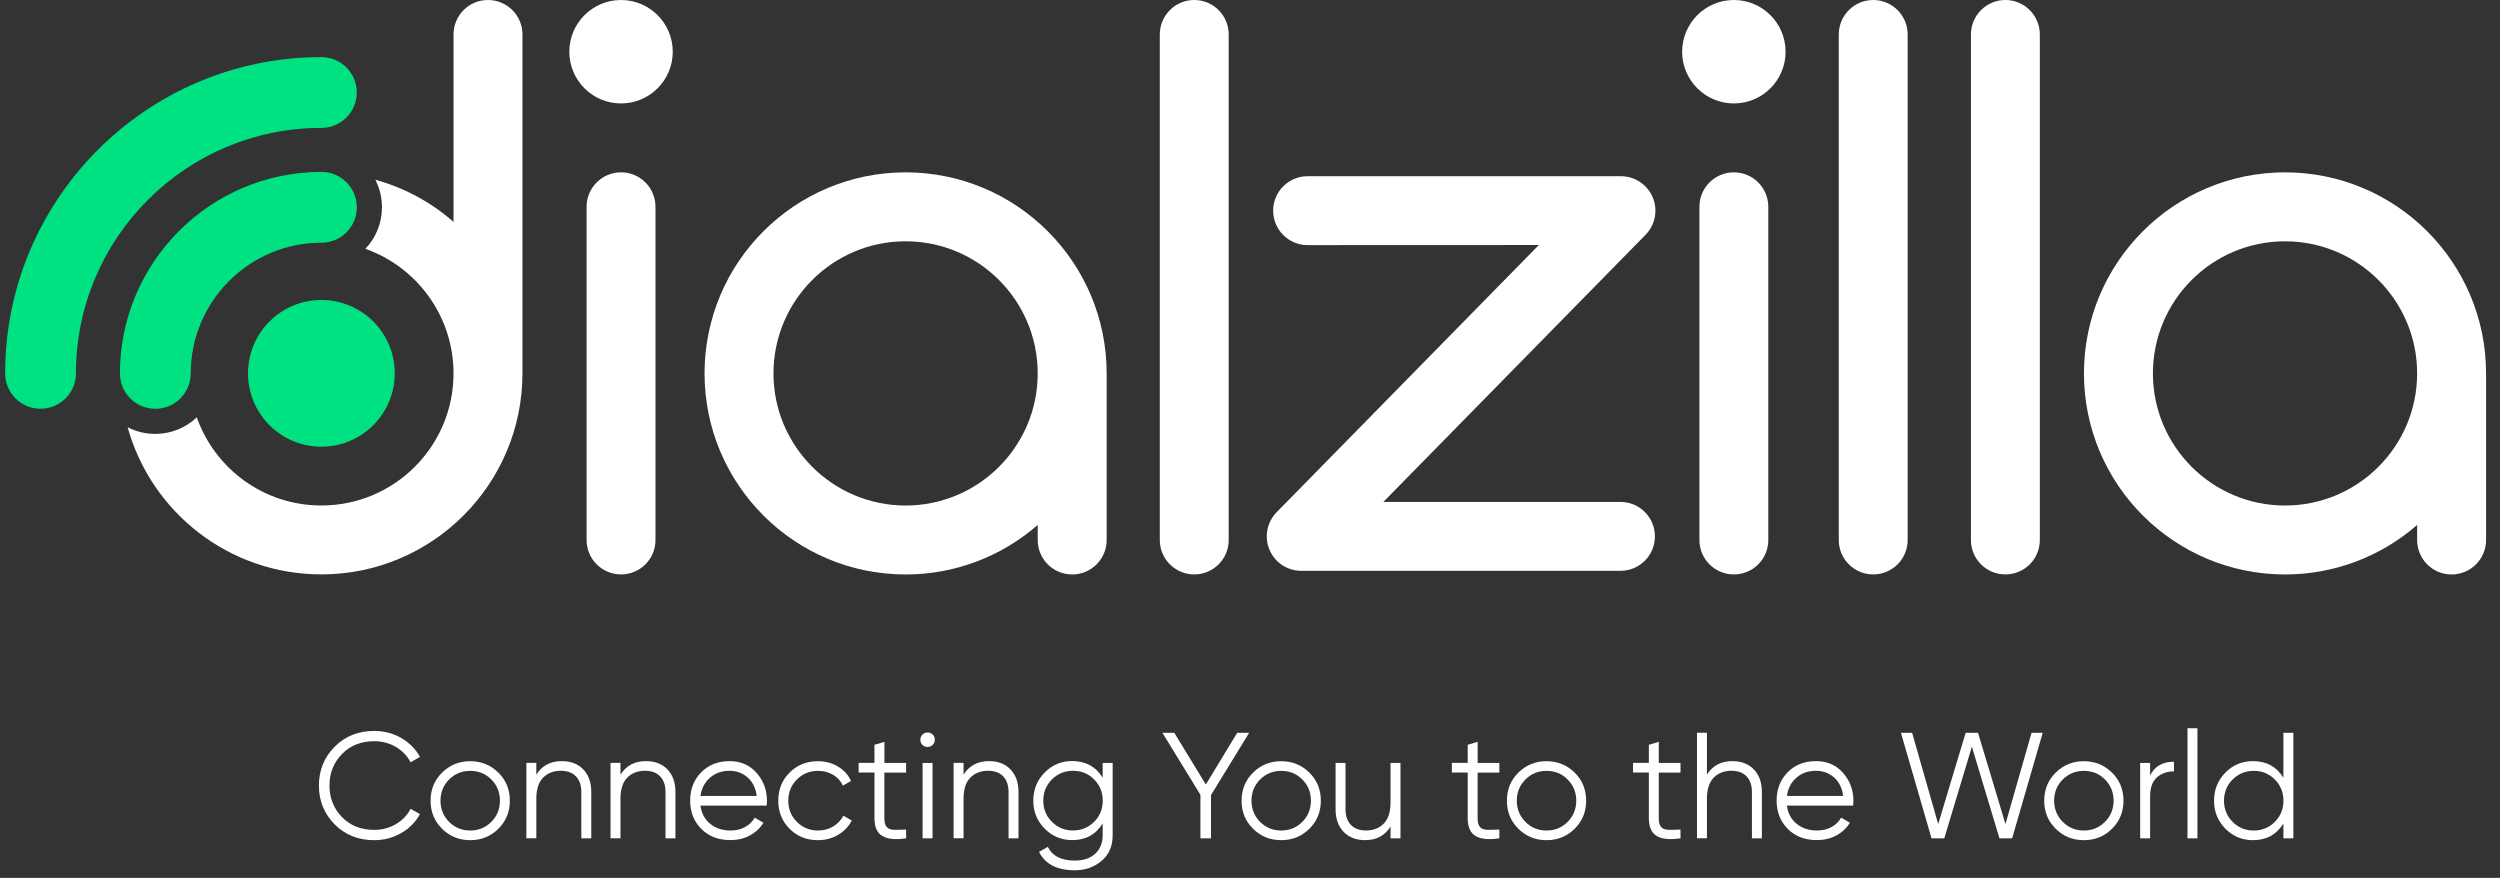 <svg width="131" height="46" viewBox="0 0 131 46" fill="none" xmlns="http://www.w3.org/2000/svg">
<rect x="0" y="0" width="131" height="46" fill="#333333" stroke="none"/>
<path d="M25.569 0C24.572 0 23.765 0.808 23.765 1.807V11.627C22.573 10.583 21.169 9.832 19.666 9.419C19.89 9.85 20.015 10.341 20.015 10.862C20.015 11.705 19.686 12.472 19.145 13.038C21.835 13.986 23.762 16.556 23.765 19.567C23.762 23.389 20.663 26.488 16.839 26.488C13.825 26.488 11.262 24.561 10.312 21.871C9.744 22.407 8.979 22.736 8.136 22.736C7.612 22.736 7.121 22.611 6.688 22.387C7.922 26.835 11.998 30.098 16.839 30.098C22.658 30.098 27.372 25.379 27.377 19.565V1.807C27.377 0.808 26.567 0 25.569 0Z" fill="white"/>
<path d="M8.14 21.42C7.115 21.42 6.285 20.59 6.285 19.566C6.285 13.745 11.022 9.008 16.843 9.008C17.868 9.008 18.698 9.838 18.698 10.863C18.698 11.887 17.868 12.717 16.843 12.717C13.066 12.717 9.995 15.789 9.995 19.566C9.995 20.59 9.165 21.42 8.14 21.42Z" fill="#00E281"/>
<path d="M2.124 21.418C1.1 21.418 0.27 20.588 0.27 19.563C0.27 10.426 7.704 2.992 16.84 2.992C17.865 2.992 18.695 3.822 18.695 4.847C18.695 5.872 17.865 6.702 16.84 6.702C9.748 6.702 3.979 12.47 3.979 19.563C3.979 20.588 3.149 21.418 2.124 21.418Z" fill="#00E281"/>
<path d="M16.84 23.407C18.963 23.407 20.684 21.686 20.684 19.563C20.684 17.44 18.963 15.719 16.84 15.719C14.717 15.719 12.996 17.44 12.996 19.563C12.996 21.686 14.717 23.407 16.84 23.407Z" fill="#00E281"/>
<path d="M32.542 0C34.038 0 35.252 1.214 35.252 2.71C35.252 4.206 34.04 5.42 32.542 5.42C31.046 5.42 29.832 4.206 29.832 2.71C29.834 1.214 31.046 0 32.542 0ZM32.542 30.1C31.545 30.1 30.737 29.293 30.737 28.296V10.837C30.737 9.84 31.545 9.03 32.542 9.03C33.539 9.03 34.347 9.837 34.347 10.837V28.296C34.349 29.293 33.539 30.1 32.542 30.1Z" fill="white"/>
<path d="M47.453 30.102C41.637 30.099 36.92 25.385 36.918 19.567C36.92 13.748 41.635 9.034 47.453 9.031C53.272 9.034 57.986 13.748 57.989 19.567V28.297C57.989 29.294 57.181 30.102 56.181 30.102C55.184 30.102 54.376 29.294 54.376 28.297V27.507C52.459 29.182 49.999 30.105 47.453 30.102ZM40.53 19.567C40.533 23.388 43.632 26.487 47.453 26.49C51.278 26.487 54.374 23.391 54.376 19.567C54.374 15.745 51.278 12.646 47.453 12.644C43.632 12.646 40.533 15.745 40.53 19.567Z" fill="white"/>
<path d="M62.578 30.1C61.581 30.1 60.773 29.293 60.773 28.296V1.807C60.773 0.81 61.581 0 62.578 0C63.576 0 64.383 0.808 64.383 1.807V28.296C64.386 29.293 63.576 30.1 62.578 30.1Z" fill="white"/>
<path d="M68.519 12.844C67.522 12.844 66.714 12.037 66.714 11.039C66.714 10.042 67.522 9.234 68.519 9.234H84.938C85.666 9.234 86.321 9.671 86.603 10.341C86.885 11.012 86.735 11.787 86.227 12.303L72.488 26.301H84.913C85.91 26.301 86.718 27.109 86.718 28.106C86.718 29.104 85.91 29.911 84.913 29.911H68.185C67.457 29.911 66.801 29.475 66.519 28.804C66.238 28.134 66.387 27.361 66.896 26.84L80.635 12.839L68.519 12.844Z" fill="white"/>
<path d="M90.854 0C92.35 0 93.564 1.214 93.564 2.71C93.564 4.206 92.353 5.42 90.854 5.42C89.359 5.42 88.144 4.206 88.144 2.71C88.147 1.214 89.359 0 90.854 0ZM90.854 30.1C89.857 30.1 89.049 29.293 89.049 28.296V10.837C89.049 9.84 89.857 9.03 90.854 9.03C91.852 9.03 92.659 9.837 92.659 10.837V28.296C92.662 29.293 91.854 30.1 90.854 30.1Z" fill="white"/>
<path d="M98.156 30.1C97.159 30.1 96.352 29.293 96.352 28.296V1.807C96.352 0.81 97.159 0 98.156 0C99.154 0 99.961 0.808 99.961 1.807V28.296C99.964 29.293 99.154 30.1 98.156 30.1Z" fill="white"/>
<path d="M105.082 30.1C104.085 30.1 103.277 29.293 103.277 28.296V1.807C103.277 0.81 104.085 0 105.082 0C106.079 0 106.887 0.808 106.887 1.807V28.296C106.887 29.293 106.079 30.1 105.082 30.1Z" fill="white"/>
<path d="M119.735 30.102C113.918 30.099 109.202 25.385 109.199 19.567C109.202 13.748 113.916 9.034 119.735 9.031C125.553 9.034 130.268 13.748 130.27 19.567V28.297C130.27 29.294 129.462 30.102 128.463 30.102C127.465 30.102 126.658 29.294 126.658 28.297V27.507C124.741 29.182 122.28 30.105 119.735 30.102ZM112.812 19.567C112.814 23.388 115.913 26.487 119.735 26.49C123.559 26.487 126.655 23.391 126.658 19.567C126.655 15.745 123.559 12.646 119.735 12.644C115.913 12.646 112.814 15.745 112.812 19.567Z" fill="white"/>
<path d="M19.613 44.025C18.775 44.025 18.082 43.748 17.534 43.194C16.985 42.641 16.711 41.965 16.711 41.163C16.711 40.362 16.985 39.684 17.534 39.131C18.082 38.578 18.775 38.301 19.613 38.301C20.124 38.301 20.593 38.423 21.019 38.667C21.445 38.912 21.774 39.243 22.006 39.66L21.515 39.944C21.34 39.607 21.084 39.338 20.74 39.138C20.398 38.939 20.022 38.839 19.61 38.839C18.92 38.839 18.356 39.064 17.92 39.51C17.484 39.959 17.264 40.507 17.264 41.163C17.264 41.816 17.484 42.367 17.92 42.816C18.356 43.264 18.922 43.486 19.61 43.486C20.022 43.486 20.398 43.386 20.74 43.187C21.081 42.988 21.34 42.718 21.515 42.382L22.006 42.658C21.779 43.075 21.453 43.406 21.021 43.653C20.593 43.9 20.124 44.025 19.613 44.025Z" fill="white"/>
<path d="M26.113 43.429C25.709 43.828 25.218 44.025 24.639 44.025C24.058 44.025 23.567 43.826 23.166 43.429C22.764 43.033 22.562 42.539 22.562 41.956C22.562 41.373 22.764 40.879 23.166 40.483C23.57 40.086 24.061 39.887 24.639 39.887C25.218 39.887 25.709 40.086 26.113 40.483C26.516 40.881 26.716 41.373 26.716 41.956C26.716 42.539 26.516 43.03 26.113 43.429ZM23.532 43.065C23.831 43.367 24.2 43.519 24.639 43.519C25.075 43.519 25.444 43.367 25.746 43.065C26.048 42.764 26.197 42.392 26.197 41.956C26.197 41.52 26.048 41.148 25.746 40.846C25.447 40.542 25.078 40.393 24.639 40.393C24.203 40.393 23.834 40.545 23.532 40.846C23.233 41.148 23.081 41.52 23.081 41.956C23.081 42.392 23.233 42.764 23.532 43.065Z" fill="white"/>
<path d="M29.434 39.883C29.913 39.883 30.292 40.03 30.569 40.322C30.845 40.613 30.983 41.007 30.983 41.503V43.929H30.461V41.503C30.461 41.149 30.367 40.877 30.18 40.681C29.993 40.486 29.729 40.389 29.384 40.389C29.006 40.389 28.696 40.509 28.46 40.748C28.223 40.987 28.103 41.359 28.103 41.857V43.926H27.582V39.975H28.103V40.591C28.402 40.12 28.843 39.883 29.434 39.883Z" fill="white"/>
<path d="M33.844 39.883C34.323 39.883 34.702 40.03 34.979 40.322C35.255 40.613 35.393 41.007 35.393 41.503V43.929H34.872V41.503C34.872 41.149 34.777 40.877 34.59 40.681C34.403 40.486 34.139 40.389 33.795 40.389C33.416 40.389 33.107 40.509 32.87 40.748C32.633 40.987 32.513 41.359 32.513 41.857V43.926H31.992V39.975H32.513V40.591C32.81 40.12 33.254 39.883 33.844 39.883Z" fill="white"/>
<path d="M38.231 39.883C38.817 39.883 39.288 40.09 39.649 40.504C40.011 40.917 40.19 41.406 40.19 41.969C40.19 42.027 40.185 42.109 40.175 42.214H36.705C36.757 42.615 36.927 42.932 37.214 43.166C37.5 43.4 37.854 43.518 38.276 43.518C38.575 43.518 38.837 43.455 39.053 43.331C39.273 43.206 39.437 43.044 39.547 42.844L40.006 43.114C39.831 43.393 39.594 43.615 39.295 43.777C38.996 43.941 38.652 44.021 38.268 44.021C37.647 44.021 37.141 43.827 36.75 43.435C36.361 43.046 36.164 42.55 36.164 41.95C36.164 41.359 36.356 40.868 36.74 40.471C37.129 40.08 37.625 39.883 38.231 39.883ZM38.231 40.389C37.819 40.389 37.475 40.511 37.199 40.755C36.922 41 36.757 41.319 36.705 41.708H39.652C39.599 41.291 39.437 40.967 39.171 40.735C38.901 40.504 38.59 40.389 38.231 40.389Z" fill="white"/>
<path d="M42.86 44.025C42.265 44.025 41.771 43.826 41.375 43.429C40.978 43.033 40.781 42.539 40.781 41.956C40.781 41.373 40.978 40.879 41.375 40.483C41.769 40.086 42.265 39.887 42.86 39.887C43.249 39.887 43.601 39.981 43.912 40.168C44.224 40.355 44.451 40.607 44.593 40.924L44.167 41.168C44.062 40.931 43.892 40.742 43.658 40.602C43.424 40.463 43.16 40.393 42.863 40.393C42.427 40.393 42.058 40.545 41.756 40.846C41.457 41.148 41.305 41.52 41.305 41.956C41.305 42.392 41.454 42.764 41.756 43.065C42.058 43.367 42.424 43.519 42.863 43.519C43.157 43.519 43.421 43.449 43.653 43.31C43.885 43.17 44.067 42.98 44.199 42.744L44.633 42.995C44.468 43.312 44.229 43.561 43.915 43.746C43.596 43.933 43.247 44.025 42.86 44.025Z" fill="white"/>
<path d="M47.478 40.484H46.341V42.877C46.341 43.094 46.383 43.246 46.468 43.339C46.553 43.431 46.68 43.478 46.847 43.481C47.014 43.483 47.226 43.481 47.48 43.468V43.927C46.927 44.012 46.513 43.972 46.236 43.807C45.959 43.645 45.822 43.334 45.822 42.875V40.482H44.992V39.975H45.822V39.028L46.343 38.871V39.978H47.48V40.484H47.478Z" fill="white"/>
<path d="M48.875 39.031C48.8 39.106 48.71 39.141 48.605 39.141C48.501 39.141 48.411 39.103 48.336 39.031C48.261 38.959 48.227 38.869 48.227 38.762C48.227 38.657 48.264 38.567 48.336 38.492C48.409 38.418 48.498 38.383 48.605 38.383C48.71 38.383 48.8 38.42 48.875 38.492C48.95 38.567 48.984 38.657 48.984 38.762C48.984 38.866 48.947 38.956 48.875 39.031ZM48.344 43.93V39.978H48.865V43.93H48.344Z" fill="white"/>
<path d="M51.821 39.883C52.3 39.883 52.679 40.03 52.955 40.322C53.232 40.613 53.369 41.007 53.369 41.503V43.929H52.848V41.503C52.848 41.149 52.753 40.877 52.566 40.681C52.38 40.486 52.115 40.389 51.771 40.389C51.392 40.389 51.083 40.509 50.846 40.748C50.609 40.987 50.49 41.359 50.49 41.857V43.926H49.969V39.975H50.49V40.591C50.789 40.12 51.23 39.883 51.821 39.883Z" fill="white"/>
<path d="M57.782 39.976H58.303V43.77C58.303 44.339 58.108 44.788 57.717 45.114C57.328 45.441 56.862 45.603 56.318 45.603C55.391 45.603 54.768 45.281 54.446 44.638L54.905 44.376C55.142 44.855 55.613 45.094 56.318 45.094C56.772 45.094 57.129 44.975 57.388 44.735C57.647 44.496 57.779 44.172 57.779 43.768V43.152C57.415 43.733 56.884 44.022 56.184 44.022C55.62 44.022 55.139 43.823 54.74 43.421C54.342 43.02 54.145 42.532 54.145 41.951C54.145 41.372 54.344 40.881 54.74 40.48C55.139 40.078 55.618 39.879 56.184 39.879C56.884 39.879 57.415 40.168 57.779 40.749V39.976H57.782ZM55.119 43.062C55.419 43.364 55.787 43.516 56.226 43.516C56.663 43.516 57.031 43.364 57.333 43.062C57.635 42.761 57.784 42.389 57.784 41.953C57.784 41.517 57.635 41.145 57.333 40.844C57.034 40.539 56.665 40.39 56.226 40.39C55.79 40.39 55.421 40.542 55.119 40.844C54.82 41.145 54.668 41.517 54.668 41.953C54.668 42.389 54.818 42.761 55.119 43.062Z" fill="white"/>
<path d="M65.455 38.398L63.456 41.662V43.93H62.902V41.647L60.91 38.398H61.533L63.186 41.108L64.829 38.398H65.455Z" fill="white"/>
<path d="M68.609 43.429C68.205 43.828 67.714 44.025 67.135 44.025C66.554 44.025 66.063 43.826 65.662 43.429C65.258 43.03 65.059 42.539 65.059 41.956C65.059 41.373 65.26 40.879 65.662 40.483C66.066 40.086 66.557 39.887 67.135 39.887C67.714 39.887 68.205 40.086 68.609 40.483C69.013 40.881 69.212 41.373 69.212 41.956C69.212 42.539 69.013 43.03 68.609 43.429ZM66.028 43.065C66.33 43.367 66.697 43.519 67.135 43.519C67.572 43.519 67.941 43.367 68.242 43.065C68.541 42.764 68.693 42.392 68.693 41.956C68.693 41.52 68.544 41.148 68.242 40.846C67.941 40.542 67.574 40.393 67.135 40.393C66.699 40.393 66.33 40.545 66.028 40.846C65.729 41.148 65.577 41.52 65.577 41.956C65.58 42.392 65.729 42.764 66.028 43.065Z" fill="white"/>
<path d="M72.864 39.977H73.385V43.928H72.864V43.312C72.57 43.786 72.126 44.023 71.535 44.023C71.056 44.023 70.677 43.876 70.401 43.584C70.124 43.292 69.984 42.898 69.984 42.402V39.977H70.505V42.402C70.505 42.756 70.6 43.031 70.787 43.225C70.974 43.419 71.238 43.517 71.582 43.517C71.961 43.517 72.27 43.397 72.507 43.158C72.744 42.918 72.864 42.547 72.864 42.048V39.977Z" fill="white"/>
<path d="M78.564 40.484H77.427V42.877C77.427 43.094 77.469 43.246 77.554 43.339C77.639 43.431 77.763 43.478 77.933 43.481C78.102 43.483 78.312 43.481 78.566 43.468V43.927C78.013 44.012 77.599 43.972 77.322 43.807C77.045 43.645 76.908 43.334 76.908 42.875V40.482H76.078V39.975H76.908V39.028L77.429 38.871V39.978H78.566V40.484H78.564Z" fill="white"/>
<path d="M82.511 43.429C82.107 43.828 81.616 44.025 81.038 44.025C80.457 44.025 79.966 43.826 79.564 43.429C79.16 43.03 78.961 42.539 78.961 41.956C78.961 41.373 79.163 40.879 79.564 40.483C79.968 40.086 80.459 39.887 81.038 39.887C81.616 39.887 82.107 40.086 82.511 40.483C82.915 40.881 83.114 41.373 83.114 41.956C83.114 42.539 82.915 43.03 82.511 43.429ZM79.931 43.065C80.232 43.367 80.599 43.519 81.038 43.519C81.474 43.519 81.843 43.367 82.144 43.065C82.444 42.764 82.596 42.392 82.596 41.956C82.596 41.52 82.446 41.148 82.144 40.846C81.843 40.542 81.476 40.393 81.038 40.393C80.601 40.393 80.232 40.545 79.931 40.846C79.632 41.148 79.48 41.52 79.48 41.956C79.48 42.392 79.632 42.764 79.931 43.065Z" fill="white"/>
<path d="M88.056 40.484H86.919V42.877C86.919 43.094 86.961 43.246 87.046 43.339C87.131 43.431 87.258 43.478 87.425 43.481C87.595 43.483 87.804 43.481 88.058 43.468V43.927C87.505 44.012 87.091 43.972 86.814 43.807C86.538 43.645 86.4 43.334 86.4 42.875V40.482H85.57V39.975H86.4V39.028L86.921 38.871V39.978H88.058V40.484H88.056Z" fill="white"/>
<path d="M90.772 39.883C91.25 39.883 91.629 40.03 91.906 40.322C92.183 40.613 92.322 41.007 92.322 41.503V43.929H91.801V41.503C91.801 41.149 91.707 40.877 91.52 40.681C91.333 40.486 91.068 40.389 90.724 40.389C90.345 40.389 90.036 40.509 89.799 40.748C89.563 40.987 89.443 41.359 89.443 41.857V43.926H88.922V38.395H89.443V40.591C89.74 40.12 90.183 39.883 90.772 39.883Z" fill="white"/>
<path d="M95.16 39.883C95.746 39.883 96.218 40.09 96.579 40.504C96.94 40.917 97.12 41.406 97.12 41.969C97.12 42.027 97.115 42.109 97.105 42.214H93.635C93.687 42.615 93.857 42.932 94.143 43.166C94.43 43.4 94.784 43.518 95.205 43.518C95.507 43.518 95.766 43.455 95.983 43.331C96.203 43.206 96.367 43.044 96.477 42.844L96.936 43.114C96.761 43.393 96.524 43.615 96.225 43.777C95.923 43.941 95.582 44.021 95.198 44.021C94.577 44.021 94.071 43.827 93.68 43.435C93.291 43.046 93.094 42.55 93.094 41.95C93.094 41.359 93.286 40.868 93.67 40.471C94.054 40.075 94.552 39.883 95.16 39.883ZM95.16 40.389C94.749 40.389 94.405 40.511 94.128 40.755C93.852 41 93.687 41.319 93.635 41.708H96.581C96.529 41.291 96.367 40.967 96.1 40.735C95.831 40.504 95.517 40.389 95.16 40.389Z" fill="white"/>
<path d="M101.212 43.93L99.609 38.398H100.195L101.561 43.18L103 38.398H103.648L105.086 43.18L106.453 38.398H107.038L105.436 43.93H104.772L103.326 39.126L101.88 43.93H101.212Z" fill="white"/>
<path d="M110.667 43.429C110.263 43.828 109.772 44.025 109.194 44.025C108.613 44.025 108.124 43.826 107.72 43.429C107.317 43.03 107.117 42.539 107.117 41.956C107.117 41.373 107.319 40.879 107.72 40.483C108.124 40.086 108.615 39.887 109.194 39.887C109.772 39.887 110.263 40.086 110.667 40.483C111.071 40.881 111.271 41.373 111.271 41.956C111.271 42.539 111.071 43.03 110.667 43.429ZM108.087 43.065C108.386 43.367 108.755 43.519 109.194 43.519C109.633 43.519 109.999 43.367 110.301 43.065C110.602 42.764 110.752 42.392 110.752 41.956C110.752 41.52 110.602 41.148 110.301 40.846C110.002 40.542 109.633 40.393 109.194 40.393C108.755 40.393 108.389 40.545 108.087 40.846C107.785 41.148 107.636 41.52 107.636 41.956C107.638 42.392 107.788 42.764 108.087 43.065Z" fill="white"/>
<path d="M112.666 40.632C112.907 40.153 113.324 39.914 113.915 39.914V40.42C113.556 40.42 113.259 40.525 113.022 40.737C112.785 40.949 112.666 41.28 112.666 41.731V43.928H112.145V39.976H112.666V40.632Z" fill="white"/>
<path d="M114.625 43.929V38.16H115.146V43.929H114.625Z" fill="white"/>
<path d="M119.65 38.398H120.171V43.93H119.65V43.155C119.286 43.736 118.755 44.025 118.055 44.025C117.491 44.025 117.01 43.826 116.611 43.424C116.213 43.023 116.016 42.534 116.016 41.953C116.016 41.375 116.215 40.884 116.611 40.483C117.01 40.081 117.489 39.882 118.055 39.882C118.755 39.882 119.289 40.171 119.65 40.752V38.398ZM116.988 43.065C117.287 43.367 117.656 43.519 118.095 43.519C118.534 43.519 118.9 43.367 119.202 43.065C119.501 42.764 119.653 42.392 119.653 41.956C119.653 41.52 119.503 41.148 119.202 40.847C118.9 40.542 118.534 40.393 118.095 40.393C117.656 40.393 117.29 40.545 116.988 40.847C116.686 41.148 116.537 41.52 116.537 41.956C116.537 42.392 116.686 42.764 116.988 43.065Z" fill="white"/>
</svg>
